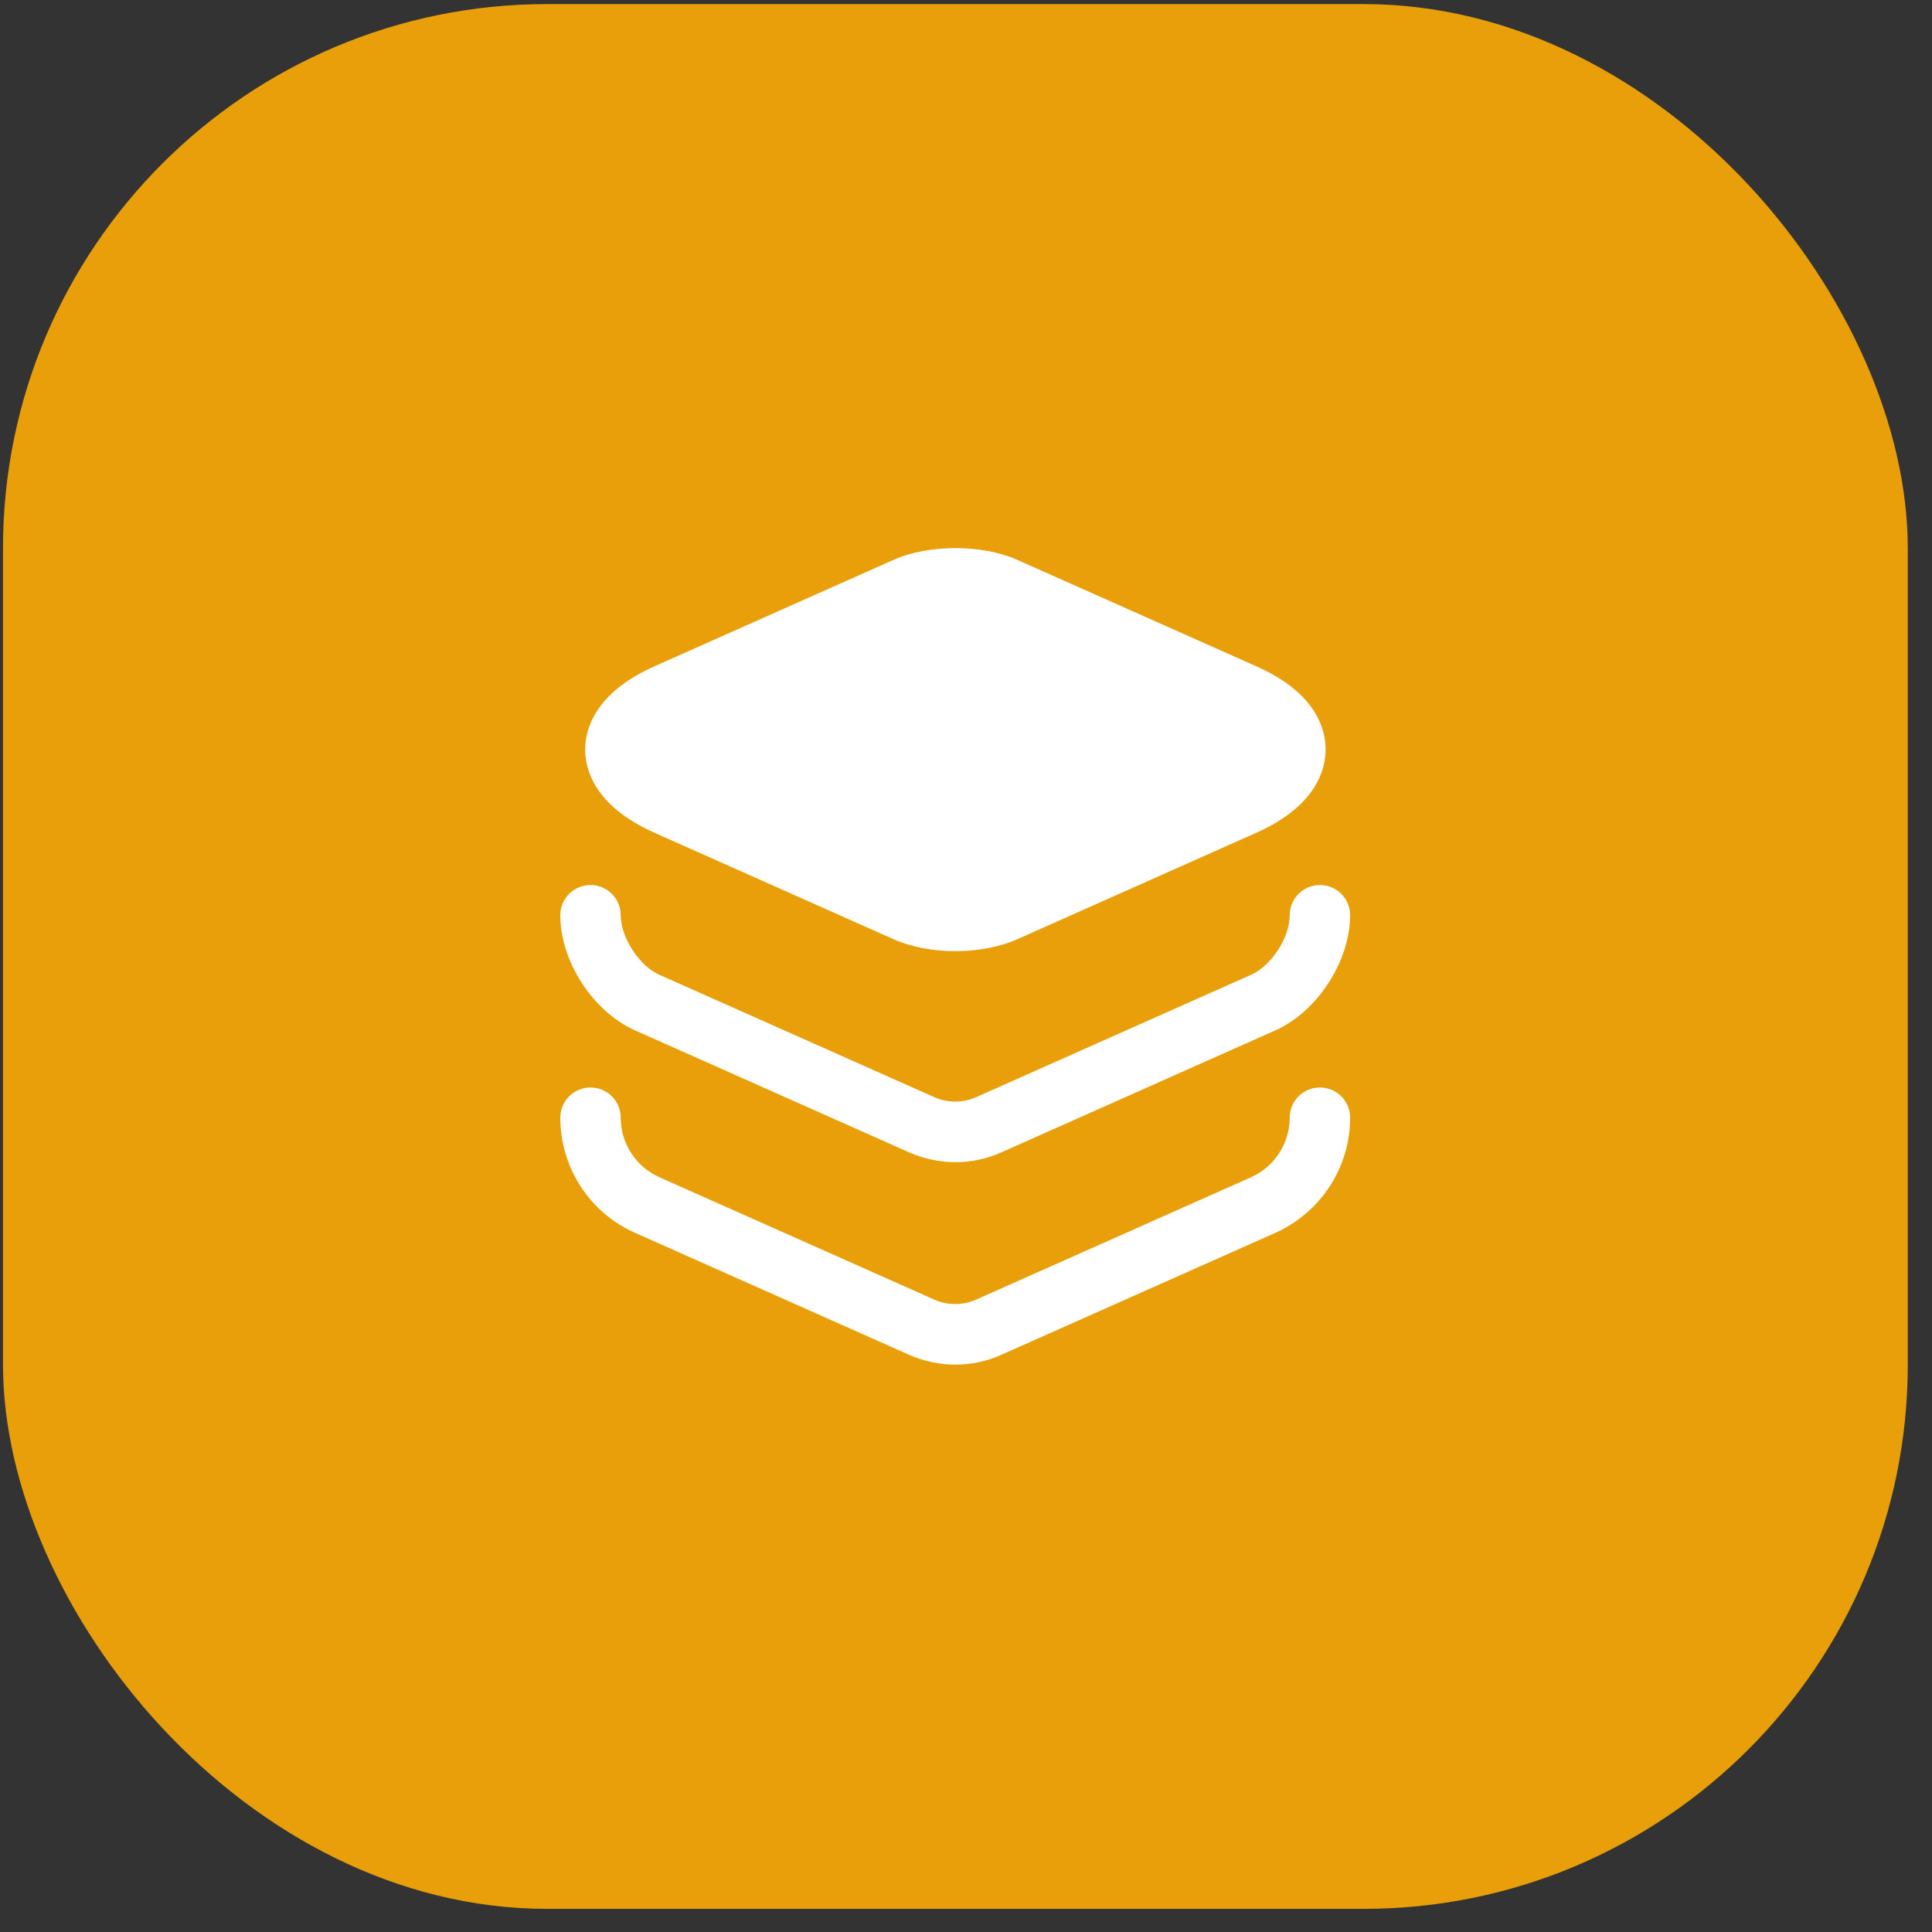 <svg width="71" height="71" viewBox="0 0 71 71" fill="none" xmlns="http://www.w3.org/2000/svg">
<rect x="0" y="0" width="71" height="71" fill="#333333" stroke="none"/>
<rect x="0.11" y="0.15" width="70" height="70" rx="20" fill="#E89F0A"/>
<path d="M46.165 24.485L37.375 20.57C36.085 20 34.135 20 32.845 20.57L24.055 24.485C21.835 25.475 21.505 26.825 21.505 27.545C21.505 28.265 21.835 29.615 24.055 30.605L32.845 34.52C33.49 34.805 34.3 34.955 35.11 34.955C35.92 34.955 36.73 34.805 37.375 34.52L46.165 30.605C48.385 29.615 48.715 28.265 48.715 27.545C48.715 26.825 48.4 25.475 46.165 24.485Z" fill="white"/>
<path d="M35.111 42.71C34.541 42.71 33.971 42.59 33.446 42.365L23.336 37.865C21.791 37.175 20.591 35.33 20.591 33.635C20.591 33.02 21.086 32.525 21.701 32.525C22.316 32.525 22.811 33.02 22.811 33.635C22.811 34.445 23.486 35.495 24.236 35.825L34.346 40.325C34.826 40.535 35.381 40.535 35.861 40.325L45.971 35.825C46.721 35.495 47.396 34.46 47.396 33.635C47.396 33.02 47.891 32.525 48.506 32.525C49.121 32.525 49.616 33.02 49.616 33.635C49.616 35.315 48.416 37.175 46.871 37.865L36.761 42.365C36.251 42.59 35.681 42.71 35.111 42.71Z" fill="white"/>
<path d="M35.111 50.15C34.541 50.15 33.971 50.03 33.446 49.805L23.336 45.305C21.671 44.57 20.591 42.905 20.591 41.075C20.591 40.46 21.086 39.965 21.701 39.965C22.316 39.965 22.811 40.46 22.811 41.075C22.811 42.02 23.366 42.875 24.236 43.265L34.346 47.765C34.826 47.975 35.381 47.975 35.861 47.765L45.971 43.265C46.826 42.89 47.396 42.02 47.396 41.075C47.396 40.46 47.891 39.965 48.506 39.965C49.121 39.965 49.616 40.46 49.616 41.075C49.616 42.905 48.536 44.555 46.871 45.305L36.761 49.805C36.251 50.03 35.681 50.15 35.111 50.15Z" fill="white"/>
</svg>
